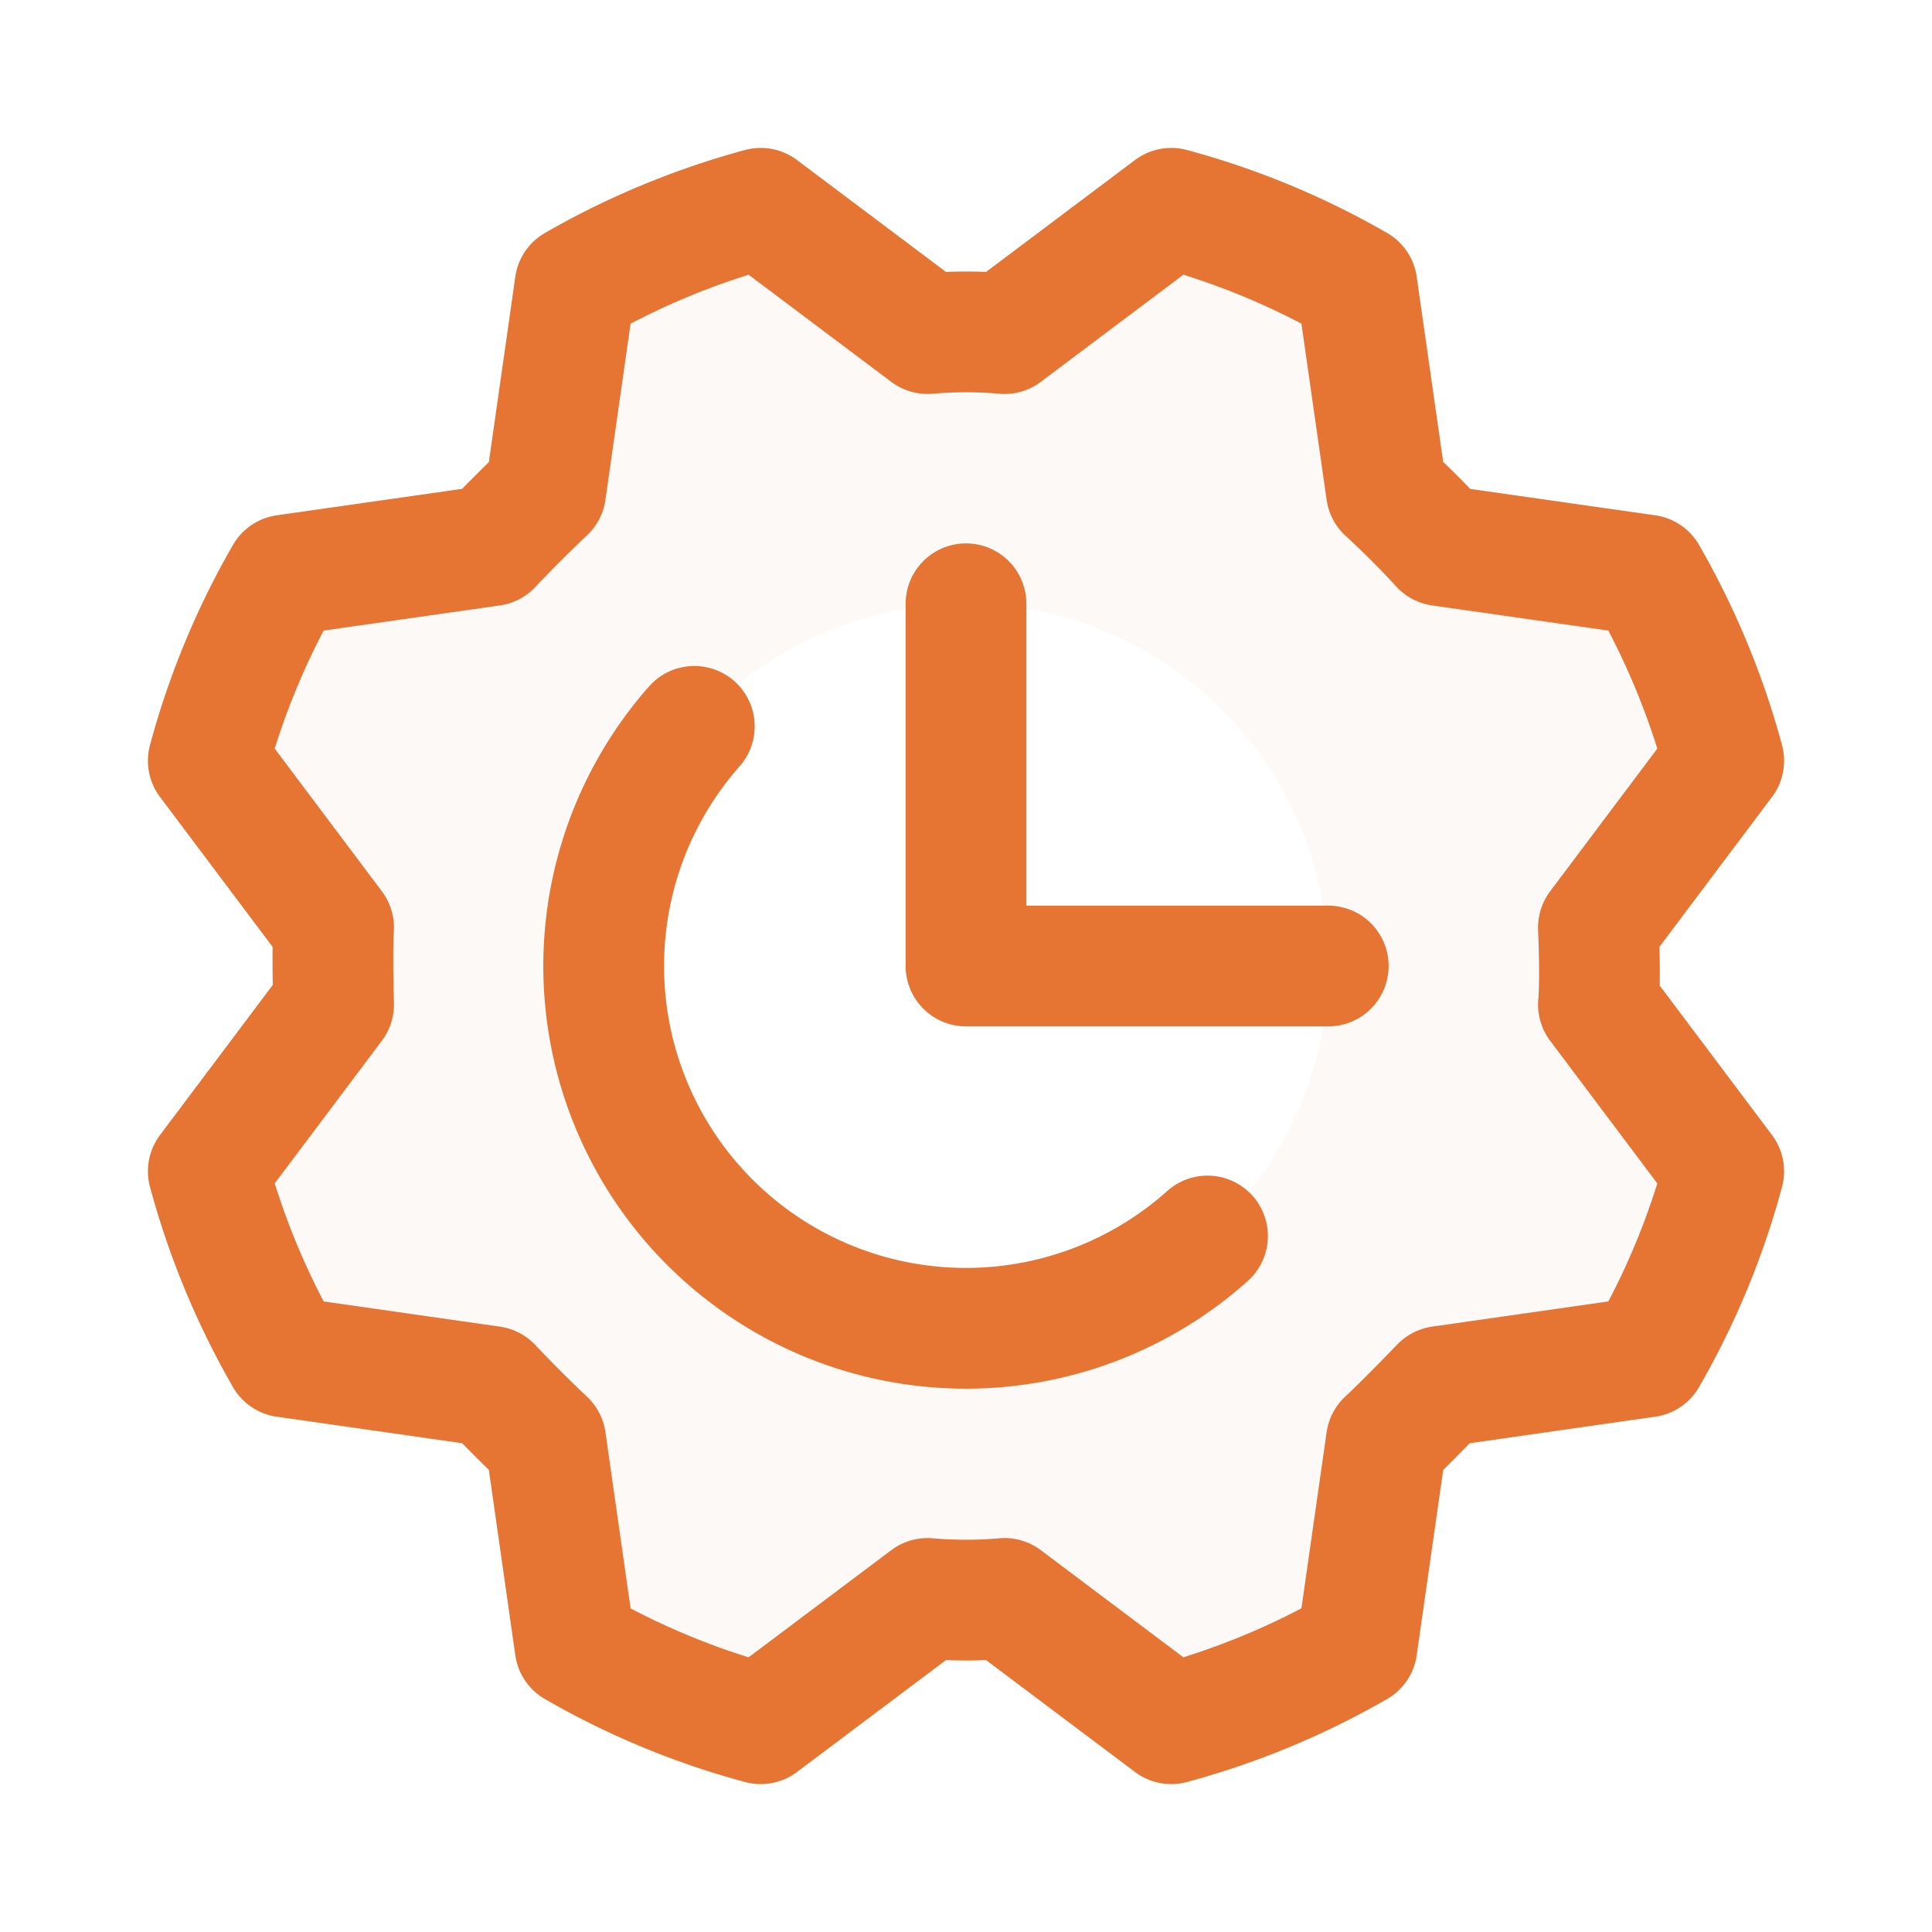 <svg fill="none" height="32" width="32" xmlns="http://www.w3.org/2000/svg"><path d="M26.475 16.638c.038-.425 0-1.275 0-1.275L28.55 12.6a12.9 12.9 0 0 0-1.275-3.075l-3.412-.487a22.951 22.951 0 0 0-.9-.9l-.488-3.413A12.775 12.775 0 0 0 19.4 3.45l-2.762 2.075a7.237 7.237 0 0 0-1.275 0L12.6 3.45c-1.076.29-2.11.72-3.075 1.275l-.487 3.413c-.309.291-.609.591-.9.9l-3.413.487A12.775 12.775 0 0 0 3.45 12.6l2.075 2.763c-.025.425 0 1.275 0 1.275L3.45 19.4c.29 1.076.72 2.11 1.275 3.075l3.413.488c.291.316.591.616.9.9l.487 3.412c.965.557 1.999.986 3.075 1.275l2.763-2.075c.424.038.85.038 1.275 0L19.4 28.55a12.9 12.9 0 0 0 3.075-1.275l.488-3.412c.312-.288.9-.9.9-.9l3.412-.488c.557-.965.986-1.999 1.275-3.075zM16 22a6 6 0 1 1 0-12 6 6 0 0 1 0 12z" fill="#F6E4D8" opacity=".2"/><g stroke="#E67433" stroke-linecap="round" stroke-linejoin="round" stroke-width="2"><path d="M16 10v6h6"/><path d="M22.963 8.138c.316.291.616.591.9.9l3.412.487c.556.966.985 2 1.275 3.075l-2.075 2.763s.038.85 0 1.275L28.55 19.4a12.777 12.777 0 0 1-1.275 3.075l-3.412.488s-.588.612-.9.9l-.488 3.412A12.9 12.9 0 0 1 19.4 28.55l-2.762-2.075a7.24 7.24 0 0 1-1.275 0L12.6 28.55a12.777 12.777 0 0 1-3.075-1.275l-.487-3.412a22.951 22.951 0 0 1-.9-.9l-3.413-.488c-.556-.965-.984-1.999-1.275-3.075l2.075-2.762s-.025-.85 0-1.275L3.45 12.6c.29-1.076.718-2.11 1.275-3.075l3.413-.487c.291-.309.591-.609.9-.9l.487-3.413c.966-.556 2-.984 3.075-1.275l2.763 2.075c.424-.037.85-.037 1.275 0L19.4 3.45c1.076.29 2.11.718 3.075 1.275z"/><path d="M11.5 12.031a6 6 0 0 0 8.5 8.441"/></g></svg>
